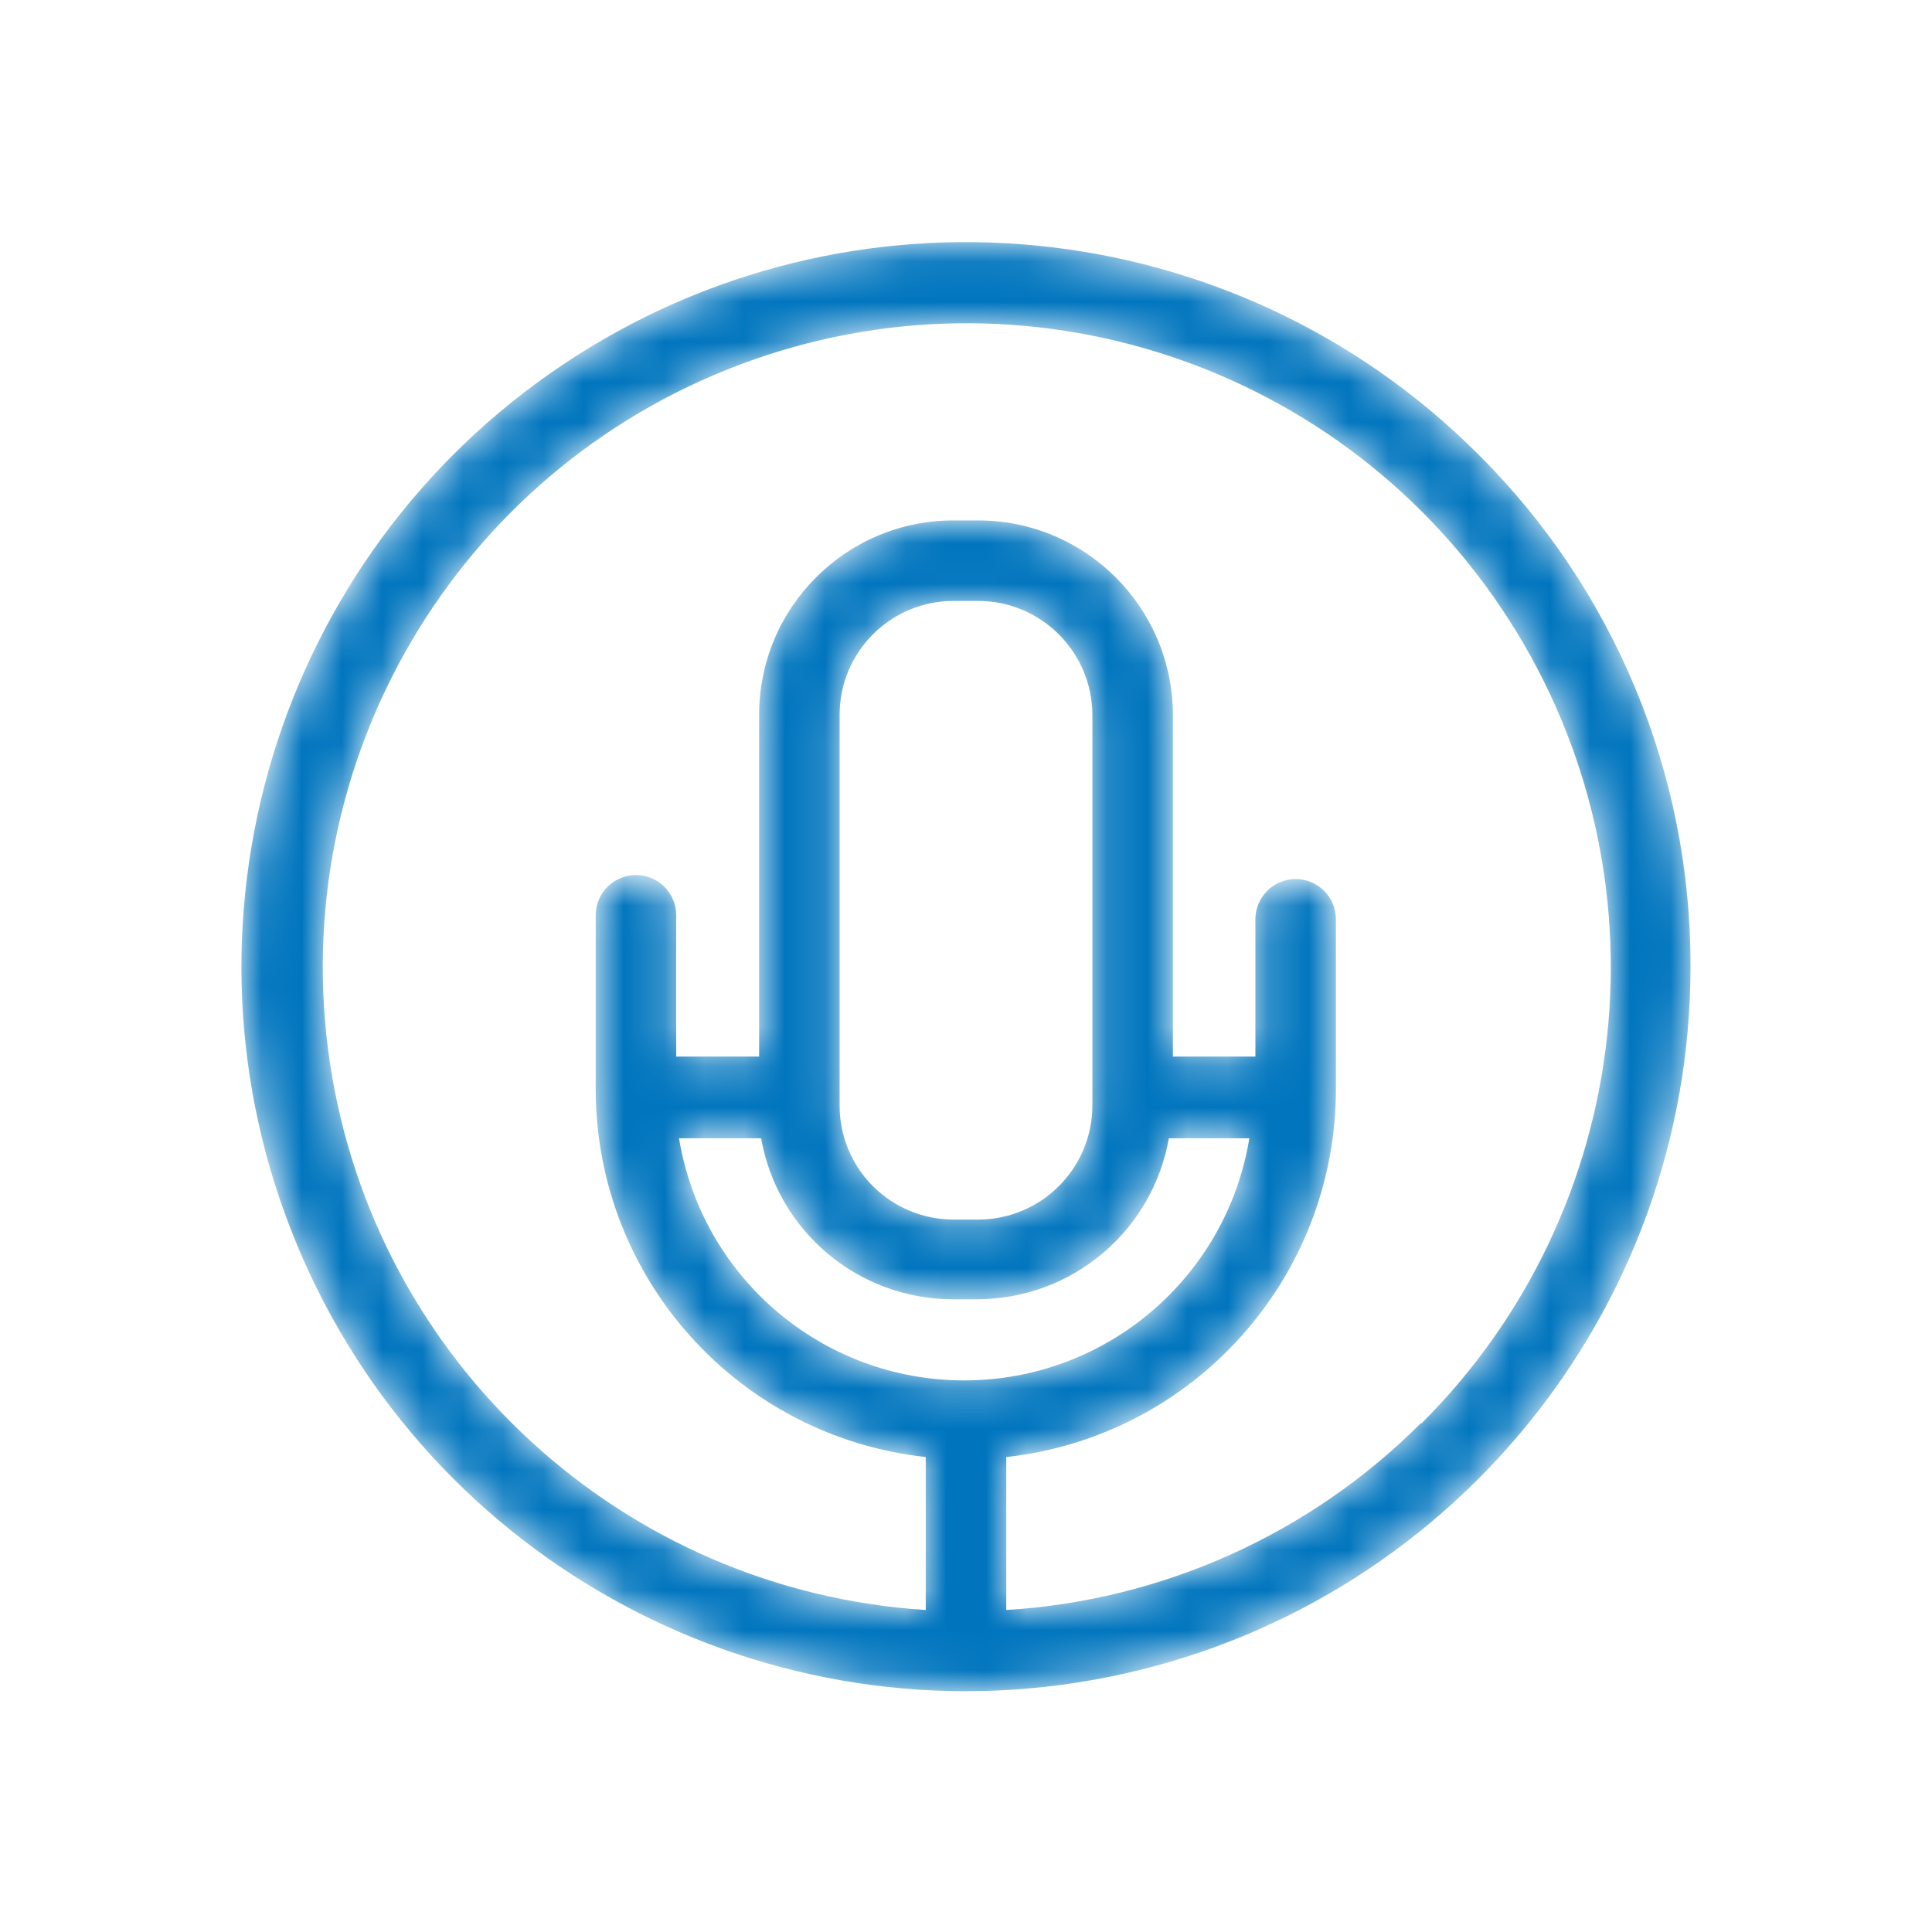 <svg width="48" height="48" viewBox="0 0 48 48" fill="none" xmlns="http://www.w3.org/2000/svg">
<mask id="mask0_7999_935" style="mask-type:alpha" maskUnits="userSpaceOnUse" x="5" y="6" width="37" height="37">
<path d="M36.72 11.28C30.644 5.211 21.127 4.28 13.989 9.056C6.852 13.832 4.083 22.985 7.375 30.917C10.668 38.848 19.105 43.349 27.526 41.667C35.947 39.985 42.007 32.588 42 24C42.009 19.225 40.108 14.645 36.72 11.28ZM16.91 28.28H18.91C19.317 30.591 21.323 32.277 23.67 32.28H24.28C26.626 32.277 28.633 30.591 29.04 28.28H31.04C30.47 31.75 27.471 34.296 23.955 34.296C20.439 34.296 17.44 31.75 16.87 28.28H16.91ZM20.86 27.5V17.76C20.86 16.197 22.127 14.93 23.69 14.93H24.3C25.864 14.93 27.134 16.195 27.14 17.76V27.47C27.134 29.035 25.864 30.3 24.3 30.3H23.69C22.939 30.3 22.22 30.002 21.689 29.471C21.158 28.941 20.86 28.221 20.86 27.47V27.5ZM35.31 35.35C32.557 38.108 28.889 39.762 25 40V36.2C29.656 35.686 33.183 31.755 33.19 27.07V22.84C33.19 22.288 32.742 21.84 32.19 21.84C31.638 21.84 31.19 22.288 31.19 22.84V26.25H29.14V17.76C29.134 15.091 26.969 12.93 24.3 12.93H23.69C21.022 12.93 18.86 15.092 18.86 17.76V26.25H16.8V22.74C16.8 22.188 16.352 21.74 15.8 21.74C15.248 21.74 14.8 22.188 14.8 22.74V27.07C14.808 31.758 18.34 35.691 23 36.2V40C15.475 39.519 9.307 33.85 8.195 26.392C7.083 18.933 11.329 11.711 18.387 9.057C25.445 6.402 33.398 9.036 37.477 15.378C41.556 21.72 40.653 30.049 35.31 35.37V35.35Z" fill="white"/>
</mask>
<g mask="url(#mask0_7999_935)">
<path d="M36.72 11.28C30.644 5.211 21.127 4.28 13.989 9.056C6.852 13.832 4.083 22.985 7.375 30.917C10.668 38.848 19.105 43.349 27.526 41.667C35.947 39.985 42.007 32.588 42 24C42.009 19.225 40.108 14.645 36.72 11.28ZM16.91 28.28H18.91C19.317 30.591 21.323 32.277 23.67 32.28H24.28C26.626 32.277 28.633 30.591 29.04 28.28H31.04C30.47 31.75 27.471 34.296 23.955 34.296C20.439 34.296 17.44 31.75 16.87 28.28H16.91ZM20.86 27.5V17.76C20.86 16.197 22.127 14.93 23.69 14.93H24.3C25.864 14.93 27.134 16.195 27.14 17.76V27.47C27.134 29.035 25.864 30.3 24.3 30.3H23.69C22.939 30.3 22.22 30.002 21.689 29.471C21.158 28.941 20.86 28.221 20.86 27.47V27.5ZM35.31 35.35C32.557 38.108 28.889 39.762 25 40V36.2C29.656 35.686 33.183 31.755 33.19 27.07V22.84C33.19 22.288 32.742 21.84 32.19 21.84C31.638 21.84 31.19 22.288 31.19 22.84V26.25H29.14V17.76C29.134 15.091 26.969 12.93 24.3 12.93H23.69C21.022 12.93 18.86 15.092 18.86 17.76V26.25H16.8V22.74C16.8 22.188 16.352 21.74 15.8 21.74C15.248 21.74 14.8 22.188 14.8 22.74V27.07C14.808 31.758 18.34 35.691 23 36.2V40C15.475 39.519 9.307 33.85 8.195 26.392C7.083 18.933 11.329 11.711 18.387 9.057C25.445 6.402 33.398 9.036 37.477 15.378C41.556 21.72 40.653 30.049 35.31 35.37V35.35Z" fill="#0075BE"/>
</g>
</svg>
